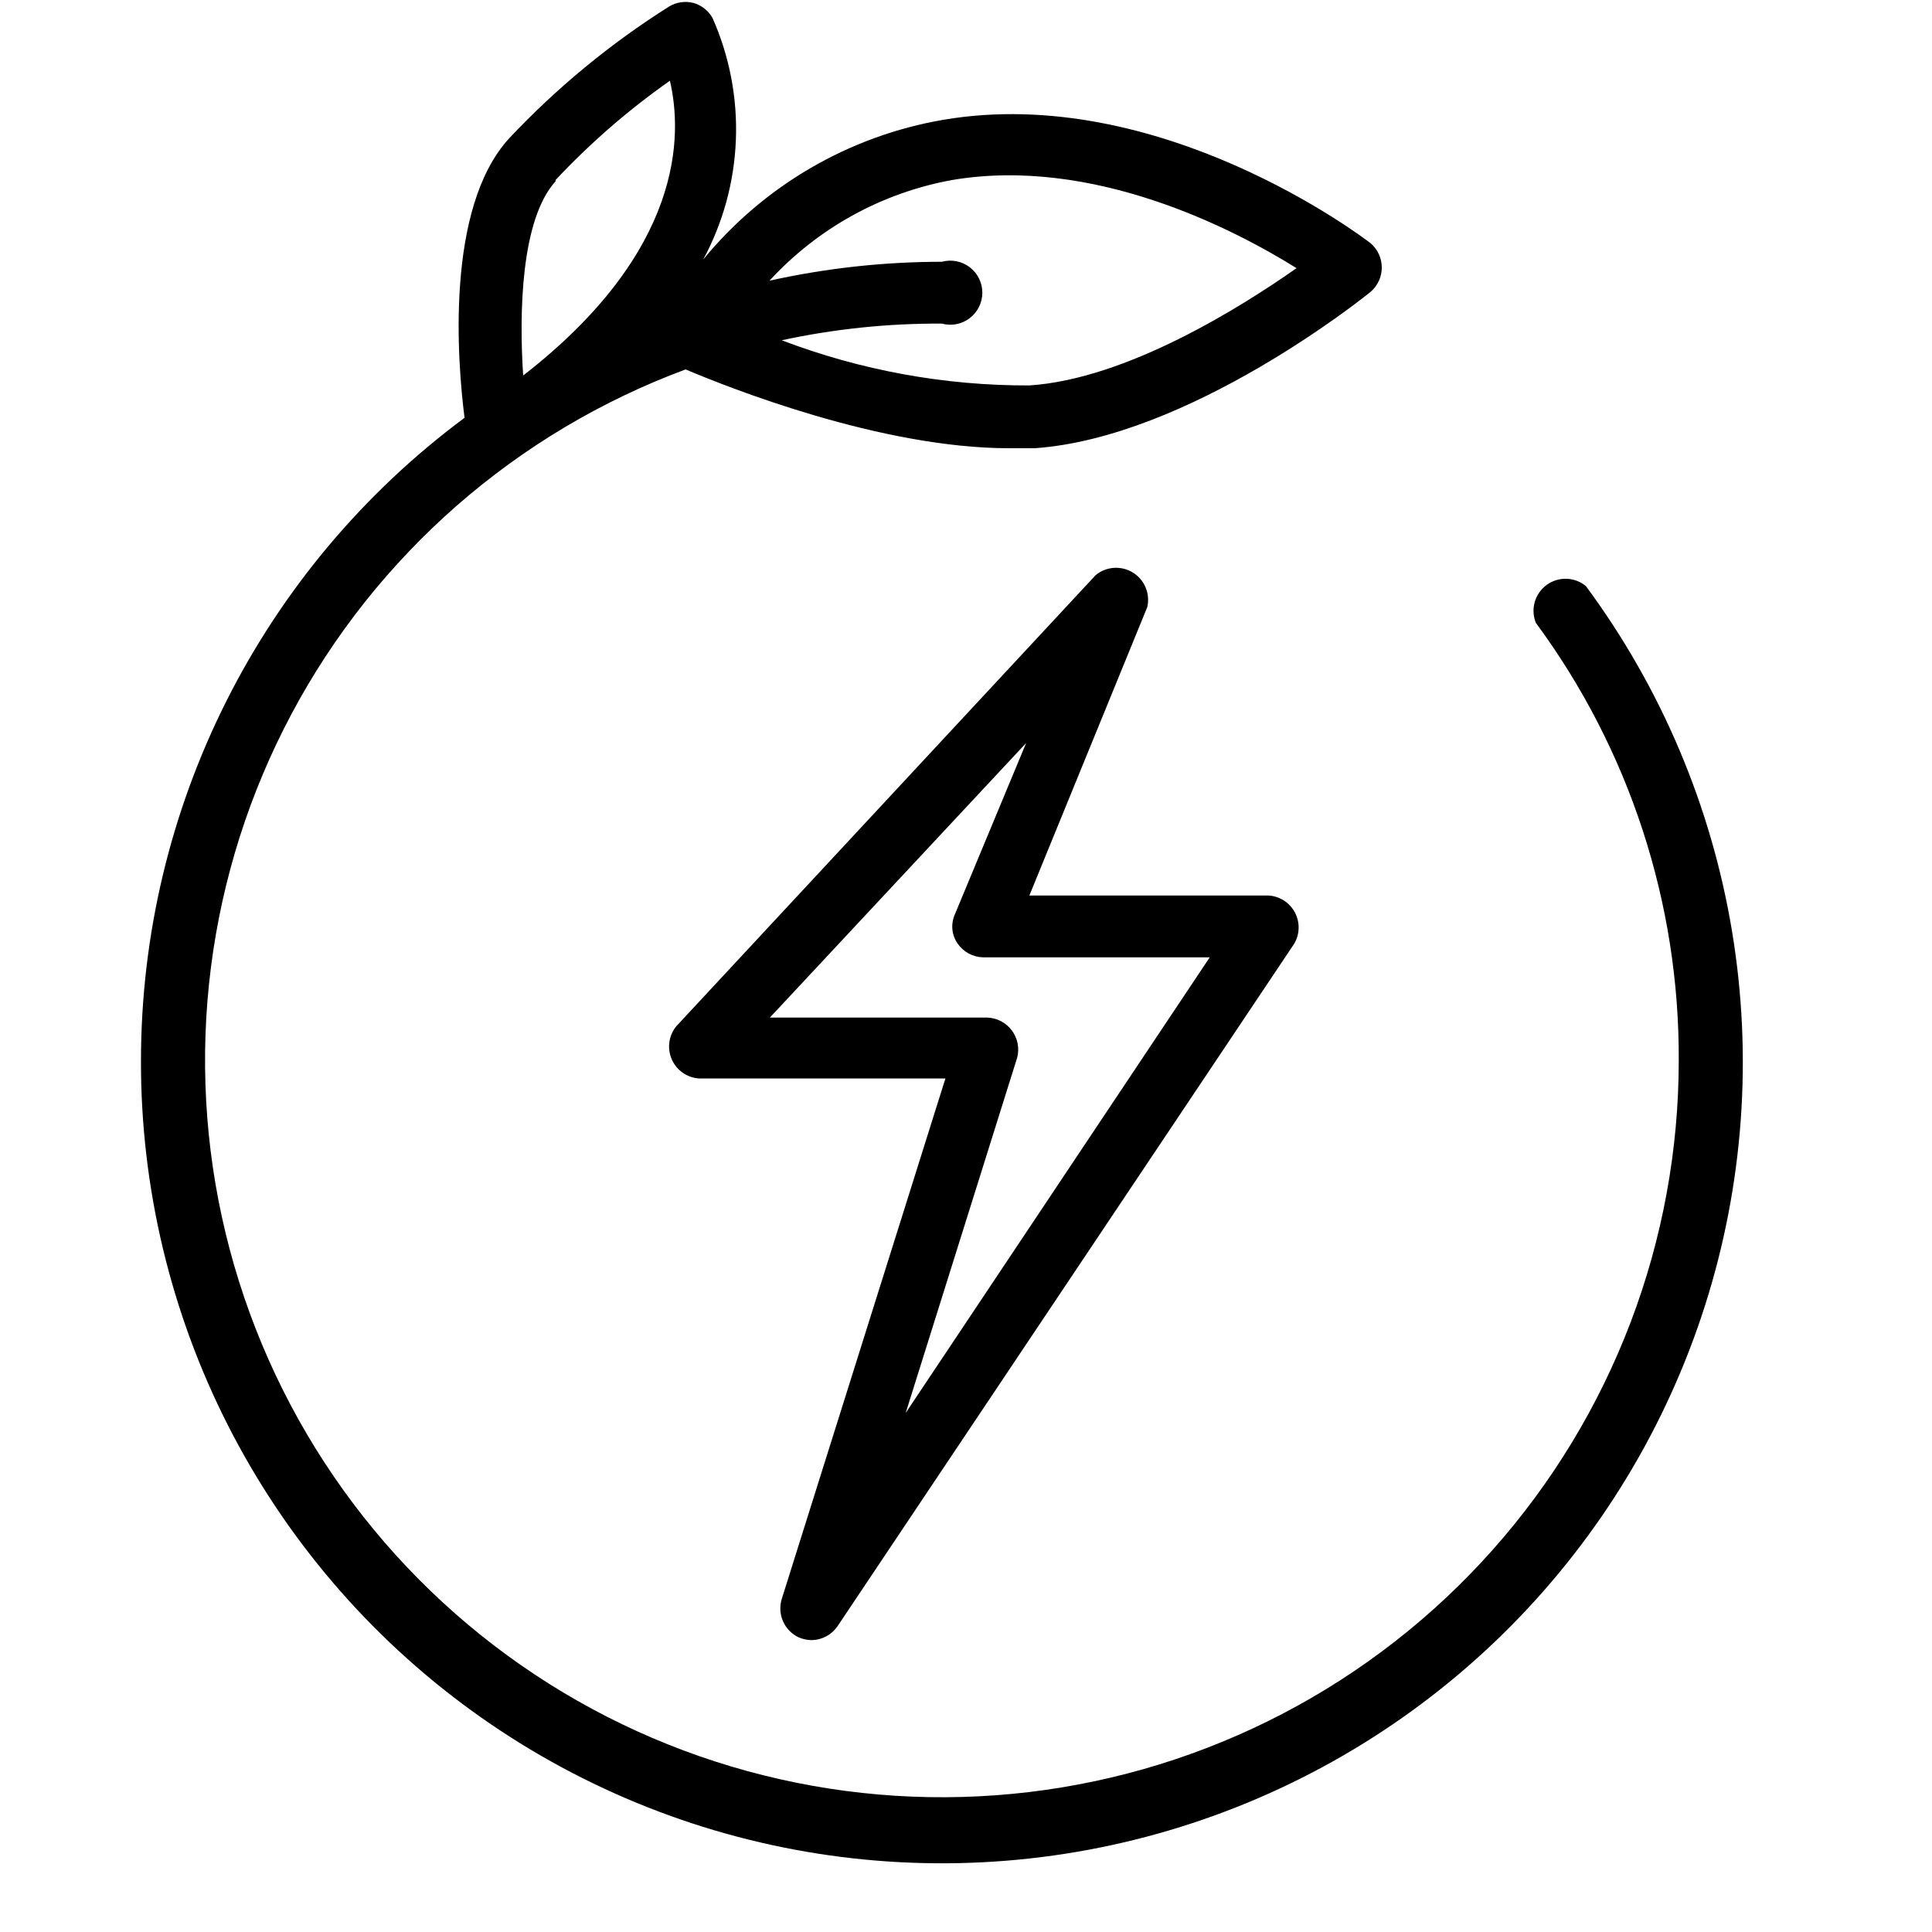 <svg xmlns="http://www.w3.org/2000/svg" xmlns:xlink="http://www.w3.org/1999/xlink" width="1024" zoomAndPan="magnify" viewBox="0 0 768 768" height="1024" preserveAspectRatio="xMidYMid meet" version="1.2"><g id="6a13db9483"><path style=" stroke:none;fill-rule:nonzero;fill:#000000;fill-opacity:1;" d="M 317.363 650.824 C 319.07 651.578 320.852 651.957 322.715 651.973 C 323.719 651.949 324.707 651.812 325.68 651.555 C 326.652 651.301 327.578 650.934 328.465 650.457 C 329.352 649.98 330.168 649.41 330.918 648.738 C 331.668 648.07 332.328 647.32 332.902 646.496 L 514.504 375.086 C 514.777 374.617 515.016 374.137 515.227 373.637 C 515.438 373.141 515.613 372.633 515.758 372.113 C 515.902 371.59 516.016 371.066 516.094 370.531 C 516.172 369.996 516.215 369.461 516.227 368.918 C 516.234 368.379 516.211 367.84 516.152 367.305 C 516.094 366.77 516 366.238 515.875 365.711 C 515.75 365.188 515.59 364.672 515.398 364.168 C 515.207 363.664 514.984 363.172 514.73 362.695 C 514.477 362.219 514.191 361.762 513.879 361.32 C 513.566 360.879 513.227 360.461 512.863 360.066 C 512.496 359.668 512.109 359.293 511.695 358.945 C 511.281 358.598 510.848 358.277 510.395 357.988 C 509.941 357.695 509.473 357.43 508.984 357.199 C 508.496 356.965 507.996 356.766 507.484 356.594 C 506.973 356.426 506.449 356.289 505.922 356.188 C 505.391 356.086 504.855 356.016 504.316 355.98 L 409.188 355.98 L 456.051 241.352 C 456.203 240.707 456.305 240.055 456.352 239.395 C 456.402 238.734 456.402 238.074 456.348 237.414 C 456.293 236.754 456.191 236.102 456.035 235.457 C 455.879 234.812 455.676 234.184 455.422 233.574 C 455.168 232.961 454.871 232.371 454.523 231.805 C 454.18 231.242 453.793 230.707 453.363 230.199 C 452.938 229.695 452.473 229.227 451.969 228.793 C 451.469 228.363 450.938 227.969 450.371 227.621 C 449.809 227.27 449.223 226.969 448.613 226.711 C 448.004 226.453 447.379 226.242 446.734 226.082 C 446.094 225.922 445.441 225.812 444.781 225.754 C 444.121 225.695 443.461 225.688 442.801 225.73 C 442.141 225.777 441.484 225.871 440.84 226.02 C 440.195 226.164 439.562 226.359 438.949 226.605 C 438.332 226.852 437.738 227.141 437.168 227.477 C 436.598 227.816 436.059 228.195 435.547 228.617 L 268.844 407.945 C 268.105 408.848 267.504 409.832 267.039 410.898 C 266.57 411.965 266.258 413.074 266.094 414.23 C 265.934 415.383 265.93 416.535 266.082 417.691 C 266.238 418.848 266.543 419.957 267.004 421.027 C 267.465 422.098 268.059 423.09 268.789 423.996 C 269.52 424.902 270.359 425.695 271.309 426.371 C 272.258 427.047 273.277 427.582 274.375 427.98 C 275.469 428.375 276.598 428.617 277.758 428.703 L 375.82 428.703 L 310.742 635.668 C 310.523 636.391 310.371 637.121 310.281 637.871 C 310.195 638.617 310.172 639.363 310.215 640.117 C 310.258 640.867 310.371 641.605 310.543 642.34 C 310.719 643.07 310.957 643.781 311.258 644.469 C 311.559 645.16 311.918 645.816 312.336 646.441 C 312.754 647.066 313.223 647.648 313.746 648.191 C 314.266 648.734 314.828 649.227 315.438 649.668 C 316.047 650.113 316.688 650.496 317.363 650.824 Z M 404.348 420.426 C 404.465 419.965 404.559 419.504 404.625 419.031 C 404.691 418.562 404.734 418.09 404.746 417.617 C 404.762 417.141 404.75 416.668 404.711 416.195 C 404.672 415.723 404.605 415.254 404.516 414.789 C 404.426 414.324 404.309 413.863 404.168 413.41 C 404.023 412.957 403.855 412.516 403.664 412.082 C 403.473 411.648 403.258 411.227 403.02 410.816 C 402.781 410.406 402.52 410.012 402.234 409.629 C 401.953 409.25 401.648 408.887 401.324 408.539 C 401 408.191 400.66 407.863 400.297 407.555 C 399.938 407.246 399.562 406.961 399.168 406.695 C 398.777 406.426 398.371 406.184 397.949 405.961 C 397.531 405.742 397.102 405.543 396.66 405.371 C 396.215 405.199 395.766 405.051 395.309 404.93 C 394.852 404.805 394.387 404.711 393.918 404.641 C 393.449 404.566 392.977 404.523 392.504 404.504 L 306.031 404.504 L 407.91 295.355 L 379.512 363.621 C 379.113 364.547 378.836 365.508 378.68 366.504 C 378.527 367.5 378.5 368.5 378.598 369.504 C 378.699 370.504 378.922 371.48 379.273 372.426 C 379.621 373.371 380.082 374.258 380.66 375.086 C 381.23 375.91 381.895 376.66 382.645 377.328 C 383.391 377.996 384.211 378.57 385.094 379.047 C 385.98 379.523 386.91 379.887 387.883 380.145 C 388.855 380.398 389.844 380.539 390.848 380.562 L 480.883 380.562 L 360.027 561.672 Z M 404.348 420.426 "/><path style=" stroke:none;fill-rule:nonzero;fill:#000000;fill-opacity:1;" d="M 56.039 421.57 C 56.023 427.844 56.195 434.109 56.551 440.371 C 56.91 446.633 57.449 452.879 58.176 459.109 C 58.898 465.336 59.809 471.539 60.902 477.715 C 61.992 483.891 63.266 490.027 64.719 496.129 C 66.176 502.23 67.809 508.281 69.621 514.285 C 71.43 520.289 73.418 526.234 75.582 532.121 C 77.746 538.008 80.082 543.828 82.586 549.574 C 85.094 555.324 87.77 560.992 90.609 566.582 C 93.453 572.172 96.457 577.676 99.625 583.09 C 102.793 588.5 106.117 593.816 109.598 599.031 C 113.078 604.25 116.711 609.359 120.492 614.359 C 124.277 619.363 128.203 624.246 132.273 629.016 C 136.348 633.789 140.555 638.434 144.902 642.953 C 149.246 647.477 153.723 651.863 158.328 656.121 C 162.934 660.375 167.66 664.492 172.508 668.473 C 177.359 672.449 182.32 676.277 187.395 679.961 C 192.469 683.648 197.648 687.176 202.934 690.555 C 208.215 693.934 213.594 697.152 219.07 700.211 C 224.543 703.273 230.102 706.168 235.746 708.898 C 241.391 711.633 247.113 714.195 252.91 716.59 C 258.703 718.98 264.566 721.203 270.496 723.25 C 276.422 725.297 282.406 727.168 288.441 728.859 C 294.48 730.555 300.562 732.066 306.691 733.402 C 312.816 734.734 318.98 735.887 325.176 736.859 C 331.371 737.828 337.59 738.613 343.832 739.215 C 350.074 739.82 356.328 740.234 362.594 740.469 C 368.859 740.703 375.129 740.75 381.398 740.613 C 387.668 740.477 393.926 740.152 400.18 739.645 C 406.43 739.137 412.66 738.445 418.867 737.57 C 425.078 736.695 431.254 735.637 437.402 734.395 C 443.551 733.156 449.656 731.734 455.719 730.133 C 461.781 728.531 467.793 726.754 473.75 724.797 C 479.707 722.84 485.602 720.707 491.434 718.402 C 497.266 716.098 503.023 713.621 508.711 710.977 C 514.398 708.332 520 705.52 525.52 702.543 C 531.039 699.57 536.465 696.434 541.801 693.133 C 547.133 689.836 552.367 686.387 557.496 682.781 C 562.629 679.172 567.648 675.418 572.555 671.516 C 577.465 667.613 582.254 663.566 586.922 659.383 C 591.594 655.195 596.137 650.875 600.551 646.422 C 604.965 641.969 609.242 637.387 613.387 632.68 C 617.531 627.973 621.531 623.145 625.391 618.203 C 629.25 613.258 632.957 608.207 636.52 603.043 C 640.078 597.879 643.484 592.617 646.73 587.254 C 649.98 581.887 653.07 576.434 655.996 570.887 C 658.922 565.34 661.684 559.711 664.277 554 C 666.871 548.293 669.293 542.512 671.547 536.656 C 673.801 530.805 675.879 524.891 677.781 518.914 C 679.684 512.938 681.41 506.914 682.957 500.836 C 684.504 494.758 685.871 488.641 687.055 482.48 C 688.242 476.32 689.242 470.133 690.062 463.918 C 690.883 457.699 691.52 451.461 691.973 445.207 C 692.422 438.953 692.688 432.688 692.77 426.418 C 692.852 420.148 692.75 413.879 692.461 407.613 C 692.172 401.348 691.695 395.098 691.039 388.863 C 690.379 382.625 689.539 376.414 688.516 370.227 C 687.488 364.039 686.281 357.887 684.895 351.77 C 683.504 345.656 681.938 339.586 680.188 333.562 C 678.441 327.539 676.52 321.574 674.418 315.664 C 672.32 309.754 670.047 303.91 667.602 298.137 C 665.156 292.363 662.543 286.664 659.762 281.043 C 656.98 275.422 654.035 269.887 650.926 264.441 C 647.816 258.996 644.551 253.645 641.125 248.391 C 637.703 243.137 634.125 237.988 630.395 232.949 C 629.852 232.504 629.277 232.105 628.664 231.754 C 628.055 231.406 627.422 231.109 626.762 230.863 C 626.105 230.617 625.43 230.43 624.742 230.297 C 624.051 230.164 623.355 230.086 622.652 230.07 C 621.949 230.051 621.25 230.094 620.555 230.191 C 619.859 230.289 619.176 230.441 618.504 230.652 C 617.836 230.863 617.188 231.129 616.559 231.449 C 615.934 231.766 615.336 232.133 614.773 232.551 C 614.207 232.969 613.68 233.43 613.188 233.934 C 612.699 234.438 612.254 234.977 611.855 235.555 C 611.457 236.133 611.105 236.742 610.805 237.375 C 610.508 238.012 610.262 238.668 610.07 239.344 C 609.879 240.02 609.746 240.707 609.668 241.406 C 609.594 242.105 609.574 242.805 609.613 243.508 C 609.652 244.211 609.746 244.902 609.902 245.59 C 610.055 246.273 610.266 246.941 610.527 247.594 C 615.137 253.84 619.492 260.258 623.586 266.852 C 627.68 273.445 631.504 280.191 635.059 287.09 C 638.613 293.992 641.887 301.023 644.879 308.184 C 647.871 315.348 650.57 322.617 652.98 329.996 C 655.387 337.375 657.496 344.836 659.309 352.383 C 661.121 359.934 662.625 367.539 663.828 375.207 C 665.027 382.875 665.922 390.582 666.508 398.32 C 667.09 406.059 667.363 413.809 667.328 421.57 C 667.328 426.004 667.227 430.434 667.023 434.863 C 666.82 439.289 666.52 443.711 666.113 448.125 C 665.711 452.539 665.211 456.941 664.605 461.332 C 664.004 465.723 663.301 470.098 662.5 474.457 C 661.699 478.816 660.801 483.156 659.801 487.473 C 658.805 491.793 657.707 496.086 656.516 500.355 C 655.32 504.625 654.031 508.863 652.645 513.074 C 651.262 517.281 649.781 521.461 648.207 525.602 C 646.629 529.746 644.961 533.852 643.199 537.918 C 641.438 541.984 639.586 546.012 637.641 549.992 C 635.699 553.977 633.664 557.914 631.543 561.805 C 629.418 565.695 627.211 569.535 624.914 573.324 C 622.613 577.117 620.234 580.852 617.766 584.535 C 615.301 588.219 612.75 591.84 610.121 595.41 C 607.488 598.977 604.777 602.48 601.988 605.922 C 599.195 609.367 596.332 612.746 593.387 616.059 C 590.441 619.371 587.426 622.617 584.336 625.793 C 581.242 628.969 578.082 632.074 574.852 635.109 C 571.617 638.141 568.32 641.098 564.953 643.98 C 561.586 646.867 558.156 649.672 554.664 652.398 C 551.172 655.125 547.617 657.773 544.004 660.34 C 540.391 662.906 536.719 665.387 532.996 667.789 C 529.27 670.188 525.488 672.5 521.656 674.73 C 517.828 676.957 513.945 679.098 510.02 681.148 C 506.09 683.199 502.117 685.16 498.102 687.035 C 494.082 688.906 490.023 690.684 485.926 692.371 C 481.828 694.059 477.695 695.652 473.523 697.152 C 469.352 698.652 465.152 700.055 460.918 701.363 C 456.684 702.676 452.422 703.887 448.133 705 C 443.844 706.117 439.531 707.133 435.195 708.055 C 430.859 708.973 426.504 709.793 422.133 710.516 C 417.758 711.238 413.371 711.859 408.973 712.383 C 404.57 712.906 400.16 713.328 395.738 713.652 C 391.32 713.977 386.895 714.195 382.465 714.32 C 378.035 714.441 373.602 714.461 369.172 714.383 C 364.742 714.305 360.312 714.121 355.891 713.844 C 351.469 713.562 347.055 713.184 342.648 712.699 C 338.242 712.219 333.848 711.641 329.469 710.961 C 325.09 710.281 320.73 709.5 316.383 708.621 C 312.039 707.742 307.719 706.77 303.418 705.691 C 299.121 704.617 294.848 703.449 290.598 702.18 C 286.352 700.91 282.137 699.547 277.953 698.086 C 273.77 696.629 269.617 695.074 265.504 693.426 C 261.391 691.777 257.316 690.035 253.281 688.203 C 249.246 686.371 245.254 684.445 241.305 682.434 C 237.359 680.418 233.457 678.316 229.605 676.125 C 225.754 673.934 221.953 671.656 218.203 669.293 C 214.453 666.93 210.762 664.48 207.125 661.949 C 203.484 659.418 199.906 656.805 196.387 654.109 C 192.867 651.418 189.41 648.645 186.02 645.793 C 182.625 642.941 179.297 640.016 176.039 637.016 C 172.777 634.012 169.586 630.938 166.465 627.793 C 163.344 624.645 160.297 621.43 157.32 618.145 C 154.344 614.859 151.445 611.508 148.621 608.09 C 145.801 604.676 143.055 601.195 140.391 597.652 C 137.727 594.113 135.141 590.512 132.641 586.855 C 130.137 583.195 127.723 579.48 125.387 575.715 C 123.055 571.945 120.809 568.125 118.648 564.254 C 116.488 560.387 114.418 556.469 112.434 552.504 C 110.453 548.539 108.562 544.531 106.762 540.48 C 104.961 536.43 103.254 532.344 101.641 528.215 C 100.023 524.086 98.504 519.926 97.078 515.727 C 95.652 511.531 94.324 507.305 93.09 503.047 C 91.855 498.789 90.719 494.508 89.68 490.199 C 88.641 485.891 87.699 481.559 86.855 477.207 C 86.012 472.859 85.27 468.488 84.625 464.105 C 83.98 459.719 83.434 455.32 82.988 450.91 C 82.547 446.5 82.199 442.082 81.957 437.66 C 81.711 433.234 81.566 428.805 81.523 424.371 C 81.48 419.941 81.535 415.508 81.695 411.078 C 81.852 406.648 82.109 402.227 82.469 397.809 C 82.828 393.391 83.285 388.984 83.844 384.586 C 84.402 380.191 85.059 375.809 85.816 371.441 C 86.574 367.074 87.43 362.727 88.383 358.398 C 89.34 354.07 90.391 349.766 91.543 345.484 C 92.691 341.203 93.938 336.953 95.281 332.727 C 96.625 328.504 98.062 324.312 99.594 320.152 C 101.129 315.996 102.754 311.875 104.477 307.789 C 106.195 303.703 108.008 299.66 109.91 295.656 C 111.816 291.656 113.809 287.699 115.891 283.785 C 117.977 279.875 120.148 276.012 122.406 272.199 C 124.664 268.383 127.008 264.625 129.438 260.918 C 131.867 257.211 134.379 253.559 136.977 249.969 C 139.57 246.375 142.246 242.844 145 239.371 C 147.754 235.898 150.59 232.492 153.5 229.148 C 156.41 225.805 159.395 222.531 162.453 219.324 C 165.512 216.117 168.641 212.98 171.84 209.914 C 175.043 206.848 178.312 203.855 181.648 200.941 C 184.984 198.023 188.387 195.184 191.852 192.422 C 195.316 189.656 198.844 186.977 202.43 184.375 C 206.02 181.77 209.664 179.25 213.367 176.812 C 217.066 174.375 220.824 172.023 224.633 169.758 C 228.441 167.492 232.297 165.312 236.207 163.223 C 240.113 161.129 244.066 159.129 248.062 157.215 C 252.062 155.305 256.102 153.484 260.184 151.754 C 264.266 150.027 268.383 148.391 272.539 146.852 C 289.73 154.109 350.094 178.18 401.164 178.18 C 404.602 178.18 407.91 178.18 411.223 178.18 C 472.48 173.977 541.887 118.449 544.816 116.027 C 545.164 115.73 545.496 115.414 545.809 115.078 C 546.125 114.746 546.418 114.395 546.695 114.031 C 546.973 113.664 547.23 113.285 547.465 112.891 C 547.699 112.5 547.914 112.094 548.105 111.676 C 548.297 111.262 548.465 110.836 548.613 110.398 C 548.758 109.965 548.879 109.523 548.977 109.074 C 549.078 108.629 549.148 108.176 549.199 107.719 C 549.25 107.266 549.273 106.809 549.273 106.348 C 549.273 105.891 549.25 105.434 549.199 104.977 C 549.148 104.52 549.078 104.07 548.977 103.621 C 548.879 103.172 548.758 102.73 548.613 102.297 C 548.465 101.863 548.297 101.438 548.105 101.02 C 547.914 100.602 547.699 100.199 547.465 99.805 C 547.23 99.41 546.973 99.031 546.695 98.664 C 546.418 98.301 546.125 97.949 545.809 97.617 C 545.496 97.281 545.164 96.965 544.816 96.668 C 541.504 94.121 460.891 32.988 374.93 47.633 C 370.293 48.43 365.707 49.43 361.164 50.637 C 356.617 51.844 352.137 53.25 347.719 54.855 C 343.301 56.461 338.965 58.262 334.707 60.254 C 330.449 62.25 326.289 64.43 322.227 66.793 C 318.164 69.16 314.215 71.699 310.379 74.418 C 306.543 77.137 302.836 80.02 299.258 83.07 C 295.68 86.117 292.242 89.32 288.949 92.676 C 285.656 96.031 282.523 99.527 279.543 103.164 C 281.512 99.512 283.266 95.758 284.805 91.902 C 286.348 88.047 287.664 84.117 288.758 80.113 C 289.848 76.109 290.711 72.055 291.34 67.953 C 291.969 63.852 292.367 59.723 292.523 55.578 C 292.684 51.43 292.609 47.285 292.293 43.145 C 291.98 39.008 291.434 34.898 290.652 30.824 C 289.871 26.746 288.859 22.727 287.617 18.766 C 286.379 14.805 284.918 10.926 283.234 7.133 C 282.406 5.668 281.332 4.418 280.008 3.383 C 278.684 2.348 277.211 1.602 275.594 1.145 C 273.973 0.742 272.332 0.664 270.68 0.906 C 269.027 1.148 267.48 1.695 266.043 2.547 C 242.598 17.344 221.371 34.836 202.367 55.02 C 176.895 82.914 181.863 144.176 184.664 166.082 C 179.699 169.766 174.848 173.594 170.105 177.559 C 165.367 181.527 160.746 185.629 156.242 189.863 C 151.742 194.102 147.367 198.465 143.117 202.957 C 138.871 207.449 134.758 212.059 130.777 216.789 C 126.797 221.52 122.961 226.363 119.262 231.316 C 115.566 236.273 112.016 241.332 108.613 246.492 C 105.211 251.652 101.961 256.91 98.863 262.262 C 95.766 267.609 92.828 273.047 90.051 278.57 C 87.27 284.09 84.652 289.688 82.199 295.363 C 79.746 301.035 77.457 306.777 75.34 312.586 C 73.219 318.391 71.27 324.258 69.492 330.176 C 67.715 336.098 66.109 342.066 64.68 348.082 C 63.25 354.094 61.996 360.145 60.918 366.234 C 59.84 372.32 58.938 378.434 58.219 384.574 C 57.496 390.715 56.953 396.871 56.59 403.043 C 56.227 409.215 56.043 415.391 56.039 421.57 Z M 378.367 71.578 C 434.402 62.027 490.309 90.938 515.398 106.602 C 493.238 122.141 447.902 150.672 409.188 153.219 C 392.367 153.27 375.684 151.789 359.137 148.77 C 342.59 145.75 326.461 141.25 310.742 135.258 C 331.727 130.738 352.953 128.531 374.418 128.637 C 374.891 128.766 375.367 128.867 375.848 128.938 C 376.328 129.012 376.816 129.059 377.301 129.074 C 377.789 129.094 378.277 129.082 378.762 129.043 C 379.25 129.004 379.73 128.938 380.211 128.844 C 380.688 128.75 381.16 128.629 381.625 128.48 C 382.09 128.332 382.543 128.16 382.988 127.957 C 383.434 127.758 383.863 127.535 384.285 127.285 C 384.703 127.035 385.105 126.762 385.492 126.465 C 385.879 126.168 386.25 125.852 386.602 125.512 C 386.953 125.172 387.281 124.816 387.594 124.438 C 387.902 124.062 388.188 123.668 388.453 123.262 C 388.719 122.852 388.961 122.426 389.176 121.988 C 389.391 121.551 389.582 121.105 389.746 120.645 C 389.91 120.188 390.047 119.719 390.16 119.242 C 390.27 118.77 390.355 118.289 390.41 117.805 C 390.465 117.32 390.492 116.836 390.492 116.348 C 390.492 115.859 390.465 115.371 390.41 114.887 C 390.355 114.402 390.27 113.922 390.16 113.449 C 390.047 112.973 389.91 112.508 389.746 112.047 C 389.582 111.59 389.391 111.141 389.176 110.703 C 388.961 110.266 388.719 109.844 388.453 109.434 C 388.188 109.023 387.902 108.629 387.594 108.254 C 387.281 107.875 386.953 107.52 386.602 107.18 C 386.25 106.84 385.879 106.523 385.492 106.227 C 385.105 105.934 384.703 105.66 384.285 105.41 C 383.863 105.16 383.434 104.934 382.988 104.734 C 382.543 104.535 382.09 104.359 381.625 104.211 C 381.16 104.062 380.688 103.941 380.211 103.848 C 379.73 103.754 379.25 103.688 378.762 103.648 C 378.277 103.609 377.789 103.602 377.301 103.617 C 376.816 103.637 376.328 103.68 375.848 103.754 C 375.367 103.828 374.891 103.93 374.418 104.055 C 351.309 104.078 328.469 106.582 305.902 111.57 C 310.66 106.387 315.805 101.621 321.336 97.273 C 326.863 92.926 332.711 89.055 338.867 85.652 C 345.027 82.254 351.418 79.375 358.047 77.012 C 364.672 74.652 371.445 72.84 378.367 71.578 Z M 220.832 71.578 C 234.633 56.859 249.789 43.695 266.297 32.094 C 271.391 53.875 271.645 99.852 207.969 149.27 C 206.312 124.305 207.078 87.242 220.832 72.086 Z M 220.832 71.578 "/></g></svg>